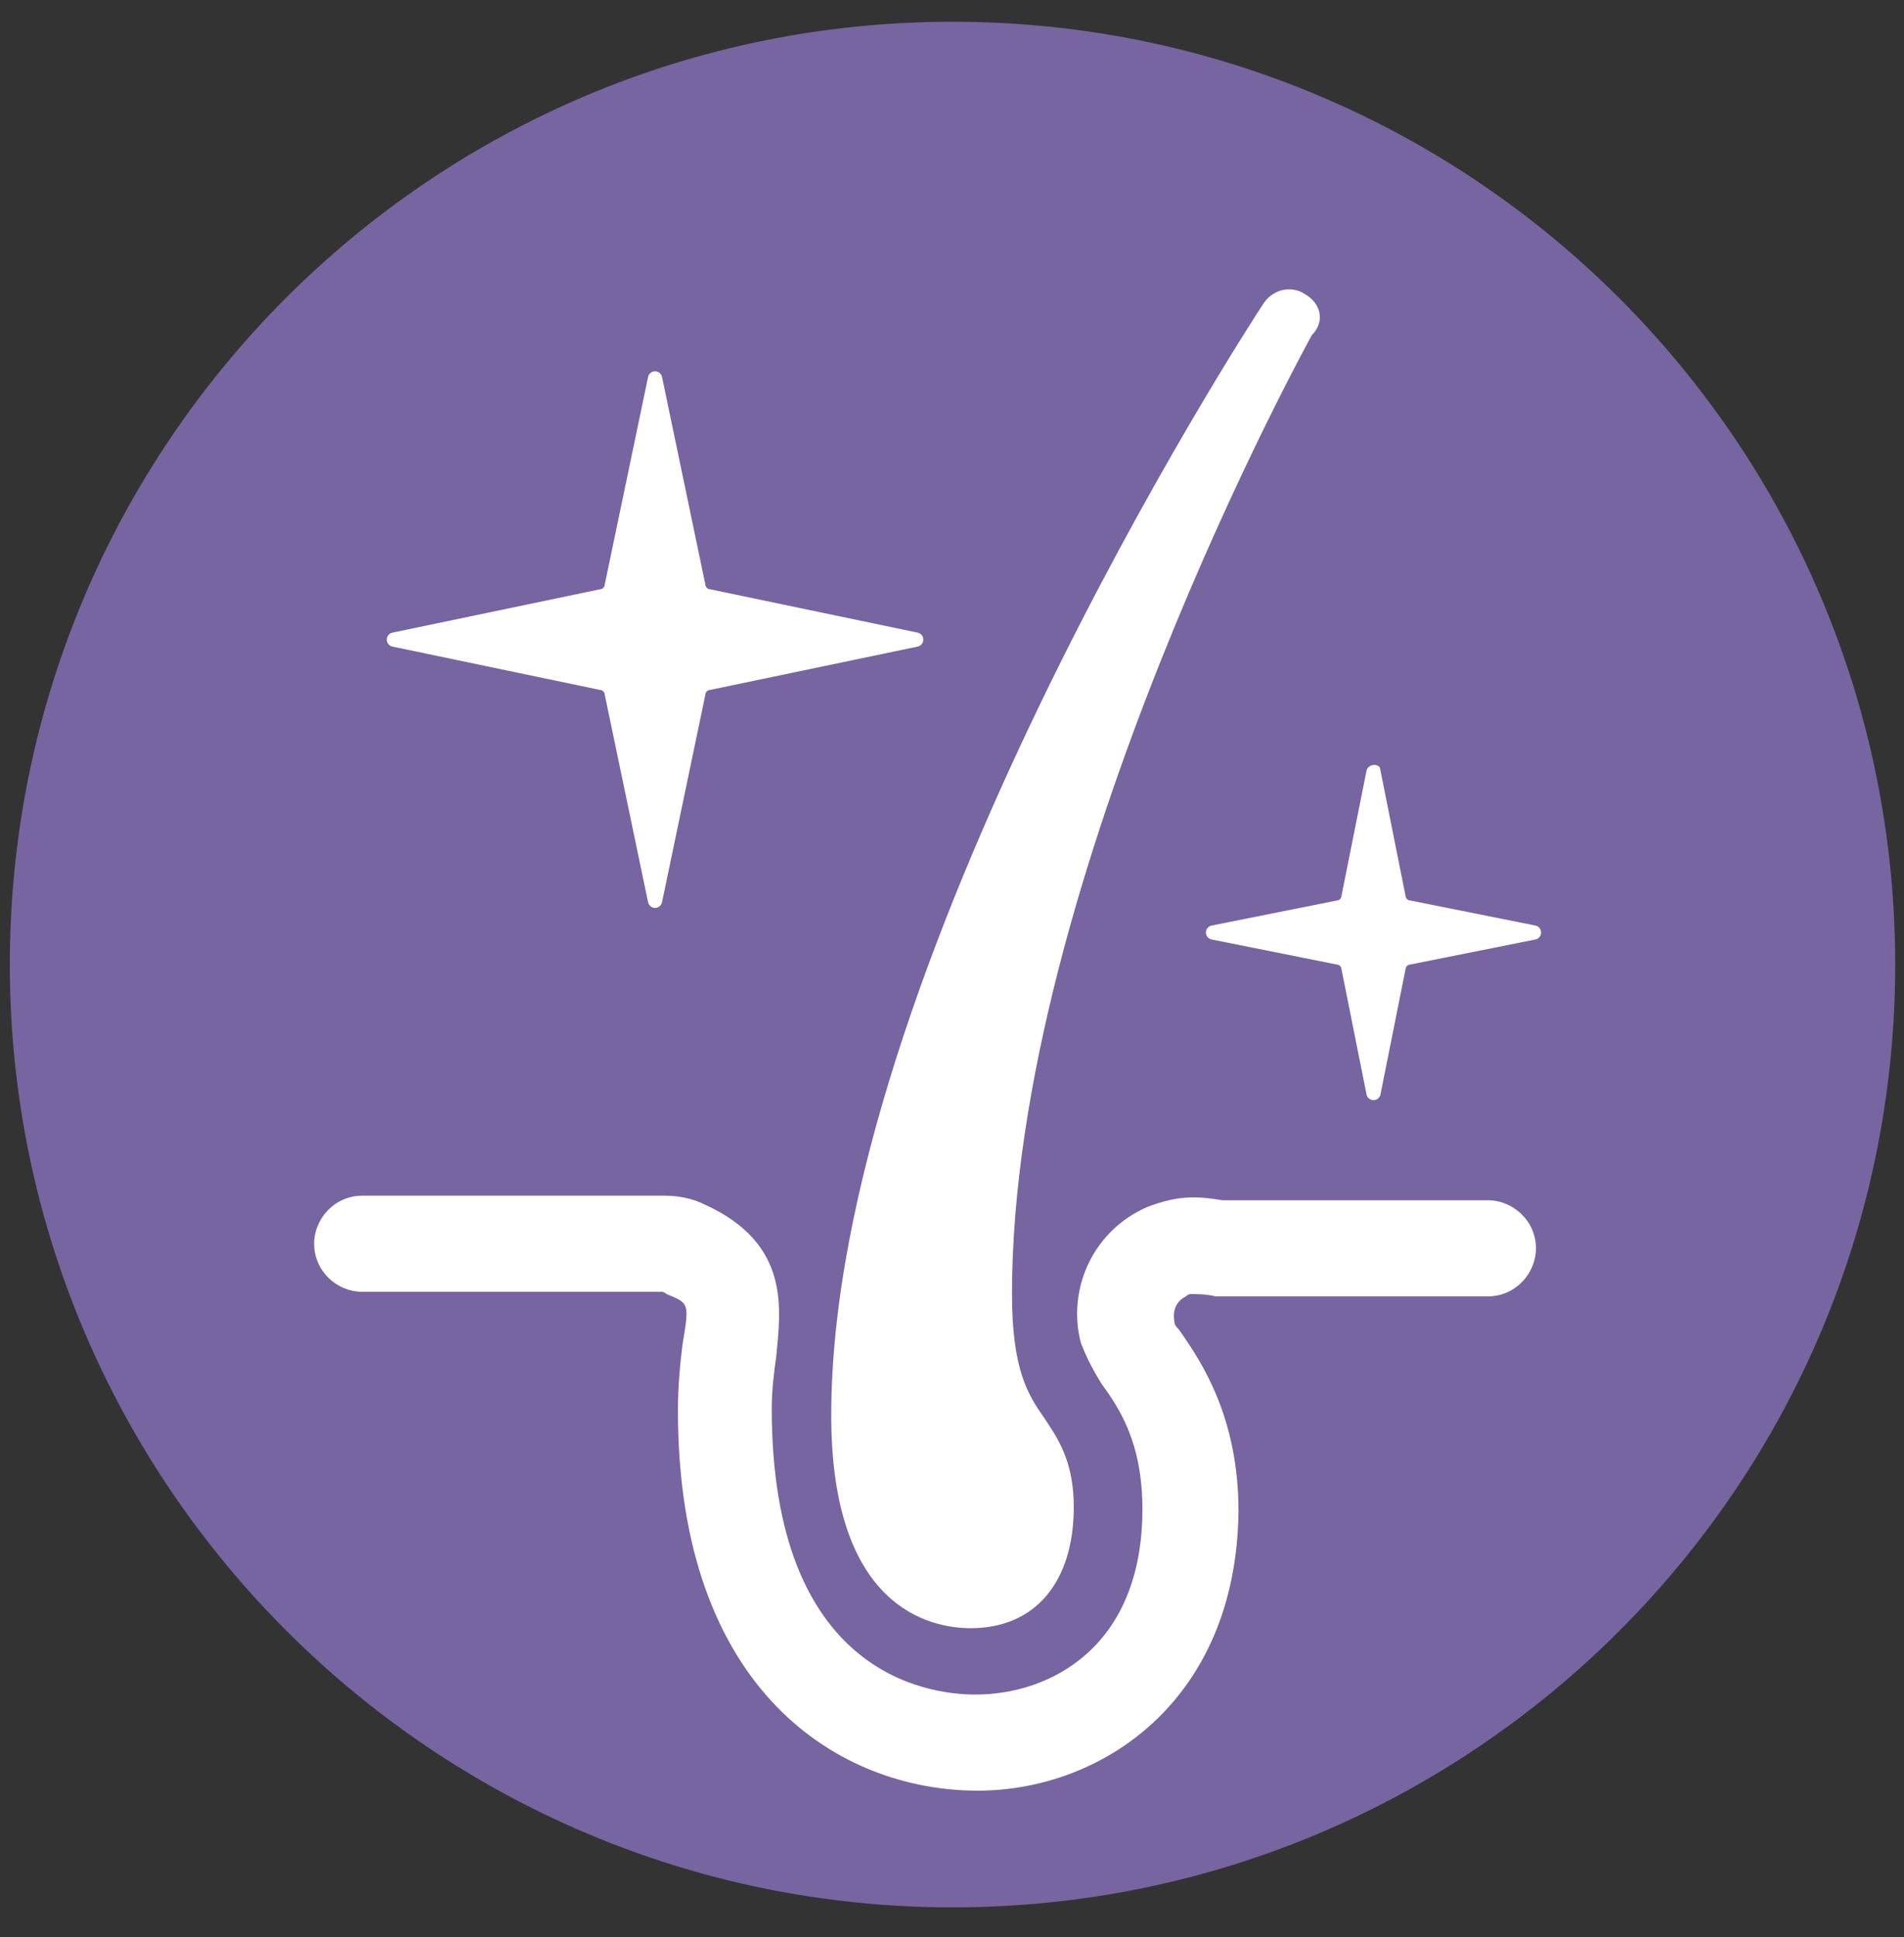 <svg xmlns:inkscape="http://www.inkscape.org/namespaces/inkscape" xmlns:sodipodi="http://sodipodi.sourceforge.net/DTD/sodipodi-0.dtd" xmlns:svg="http://www.w3.org/2000/svg" xmlns="http://www.w3.org/2000/svg" xmlns:xlink="http://www.w3.org/1999/xlink" id="Capa_1" x="0px" y="0px" viewBox="0 0 58 59" style="enable-background:new 0 0 58 59;" xml:space="preserve"><rect x="0" y="0" width="58" height="59" fill="#333333" stroke="none"/> <style type="text/css"> .st0{clip-path:url(#SVGID_2_);fill-rule:evenodd;clip-rule:evenodd;fill:#7665A0;} .st1{clip-path:url(#SVGID_4_);fill:#FFFFFF;} .st2{clip-path:url(#SVGID_6_);fill:#FFFFFF;} .st3{clip-path:url(#SVGID_8_);fill:#FFFFFF;} .st4{clip-path:url(#SVGID_10_);fill:#FFFFFF;} </style> <g id="g2062" transform="matrix(0.697,0,0,0.697,-410.234,-2073.749)"> <g> <defs> <rect id="SVGID_1_" x="310.2" y="811.7" width="1427.5" height="3734.8"></rect> </defs> <clipPath id="SVGID_2_"> <use xlink:href="#SVGID_1_" style="overflow:visible;"></use> </clipPath> <path id="path1013" class="st0" d="M671.4,3017.4c0-22.8-18.5-41.2-41.2-41.2c-22.8,0-41.2,18.5-41.2,41.2s18.5,41.2,41.2,41.2 C652.9,3058.6,671.4,3040.2,671.4,3017.4"></path> </g> <g> <defs> <rect id="SVGID_3_" x="310.2" y="811.7" width="1427.5" height="3734.8"></rect> </defs> <clipPath id="SVGID_4_"> <use xlink:href="#SVGID_3_" style="overflow:visible;"></use> </clipPath> <path id="path1015" class="st1" d="M645.6,2988.1c-0.6-0.4-1.4-0.2-1.8,0.4c-0.8,1.2-18.9,29.2-18.9,48.6c0,8.4,4.3,9.3,6.1,9.3 c2.8,0,4.5-2,4.5-5.3c0-2-0.7-3-1.3-3.9c-0.7-1-1.4-2.1-1.4-5.4c0-18.2,13-41.7,13.1-41.9C646.5,2989.3,646.3,2988.5,645.6,2988.1 "></path> </g> <g> <defs> <rect id="SVGID_5_" x="310.2" y="811.7" width="1427.5" height="3734.8"></rect> </defs> <clipPath id="SVGID_6_"> <use xlink:href="#SVGID_5_" style="overflow:visible;"></use> </clipPath> <path id="path1017" class="st2" d="M631.3,3053.5c-6,0-13.1-4.3-13.1-16.6c0-1.1,0.1-2.1,0.2-2.9c0.3-1.8,0.3-1.8-0.7-2.2 c-0.1-0.1-0.2-0.1-0.2-0.1l-13.1,0c-1.1,0-2.1-0.9-2.1-2.1c0-1.1,0.9-2.1,2.1-2.1h13.2c0.6,0,1.2,0.1,1.8,0.4 c3.7,1.7,3.3,4.5,3.1,6.6c-0.1,0.7-0.2,1.5-0.2,2.3c0,11.6,6.8,12.5,8.9,12.5c3.3,0,7.3-2.1,7.3-8.1c0-2.9-1-4.4-1.8-5.5 c-0.3-0.5-0.6-1-0.9-1.8c-0.6-2.4,0.6-4.9,2.9-5.9c1.3-0.5,2.1-0.5,3.3-0.3h11.6c1.1,0,2.1,0.9,2.1,2.1c0,1.1-0.9,2.1-2.1,2.1H642 c-0.1,0-0.2,0-0.3,0c-0.4-0.1-0.8-0.1-1.1-0.1c0,0-0.1,0-0.2,0.1c-0.4,0.2-0.6,0.6-0.5,1.1c0,0.2,0.1,0.2,0.3,0.5 c0.9,1.3,2.5,3.7,2.5,7.8C642.6,3049.6,636.7,3053.5,631.3,3053.5"></path> </g> <g> <defs> <rect id="SVGID_7_" x="310.2" y="811.7" width="1427.5" height="3734.8"></rect> </defs> <clipPath id="SVGID_8_"> <use xlink:href="#SVGID_7_" style="overflow:visible;"></use> </clipPath> <path id="path1019" class="st3" d="M617.5,2991.7l1.9,9.1c0,0.1,0.1,0.2,0.2,0.2l9.1,1.9c0.3,0.1,0.3,0.5,0,0.6l-9.1,1.9 c-0.1,0-0.2,0.1-0.2,0.2l-1.9,9.1c-0.1,0.3-0.5,0.3-0.6,0l-1.9-9.1c0-0.1-0.1-0.2-0.2-0.2l-9.1-1.9c-0.3-0.1-0.3-0.5,0-0.6 l9.1-1.9c0.1,0,0.2-0.1,0.2-0.2l1.9-9.1C617,2991.4,617.4,2991.4,617.5,2991.7"></path> </g> <g> <defs> <rect id="SVGID_9_" x="310.2" y="811.7" width="1427.5" height="3734.8"></rect> </defs> <clipPath id="SVGID_10_"> <use xlink:href="#SVGID_9_" style="overflow:visible;"></use> </clipPath> <path id="path1021" class="st4" d="M648.9,3008.9l1.1,5.5c0,0.1,0.1,0.2,0.2,0.2l5.5,1.1c0.3,0.1,0.3,0.5,0,0.6l-5.5,1.1 c-0.1,0-0.2,0.1-0.2,0.2l-1.1,5.5c-0.1,0.3-0.5,0.3-0.6,0l-1.1-5.5c0-0.1-0.1-0.2-0.2-0.2l-5.5-1.1c-0.3-0.1-0.3-0.5,0-0.6 l5.5-1.1c0.1,0,0.2-0.1,0.2-0.2l1.1-5.5C648.4,3008.6,648.9,3008.6,648.9,3008.9"></path> </g> </g> </svg>